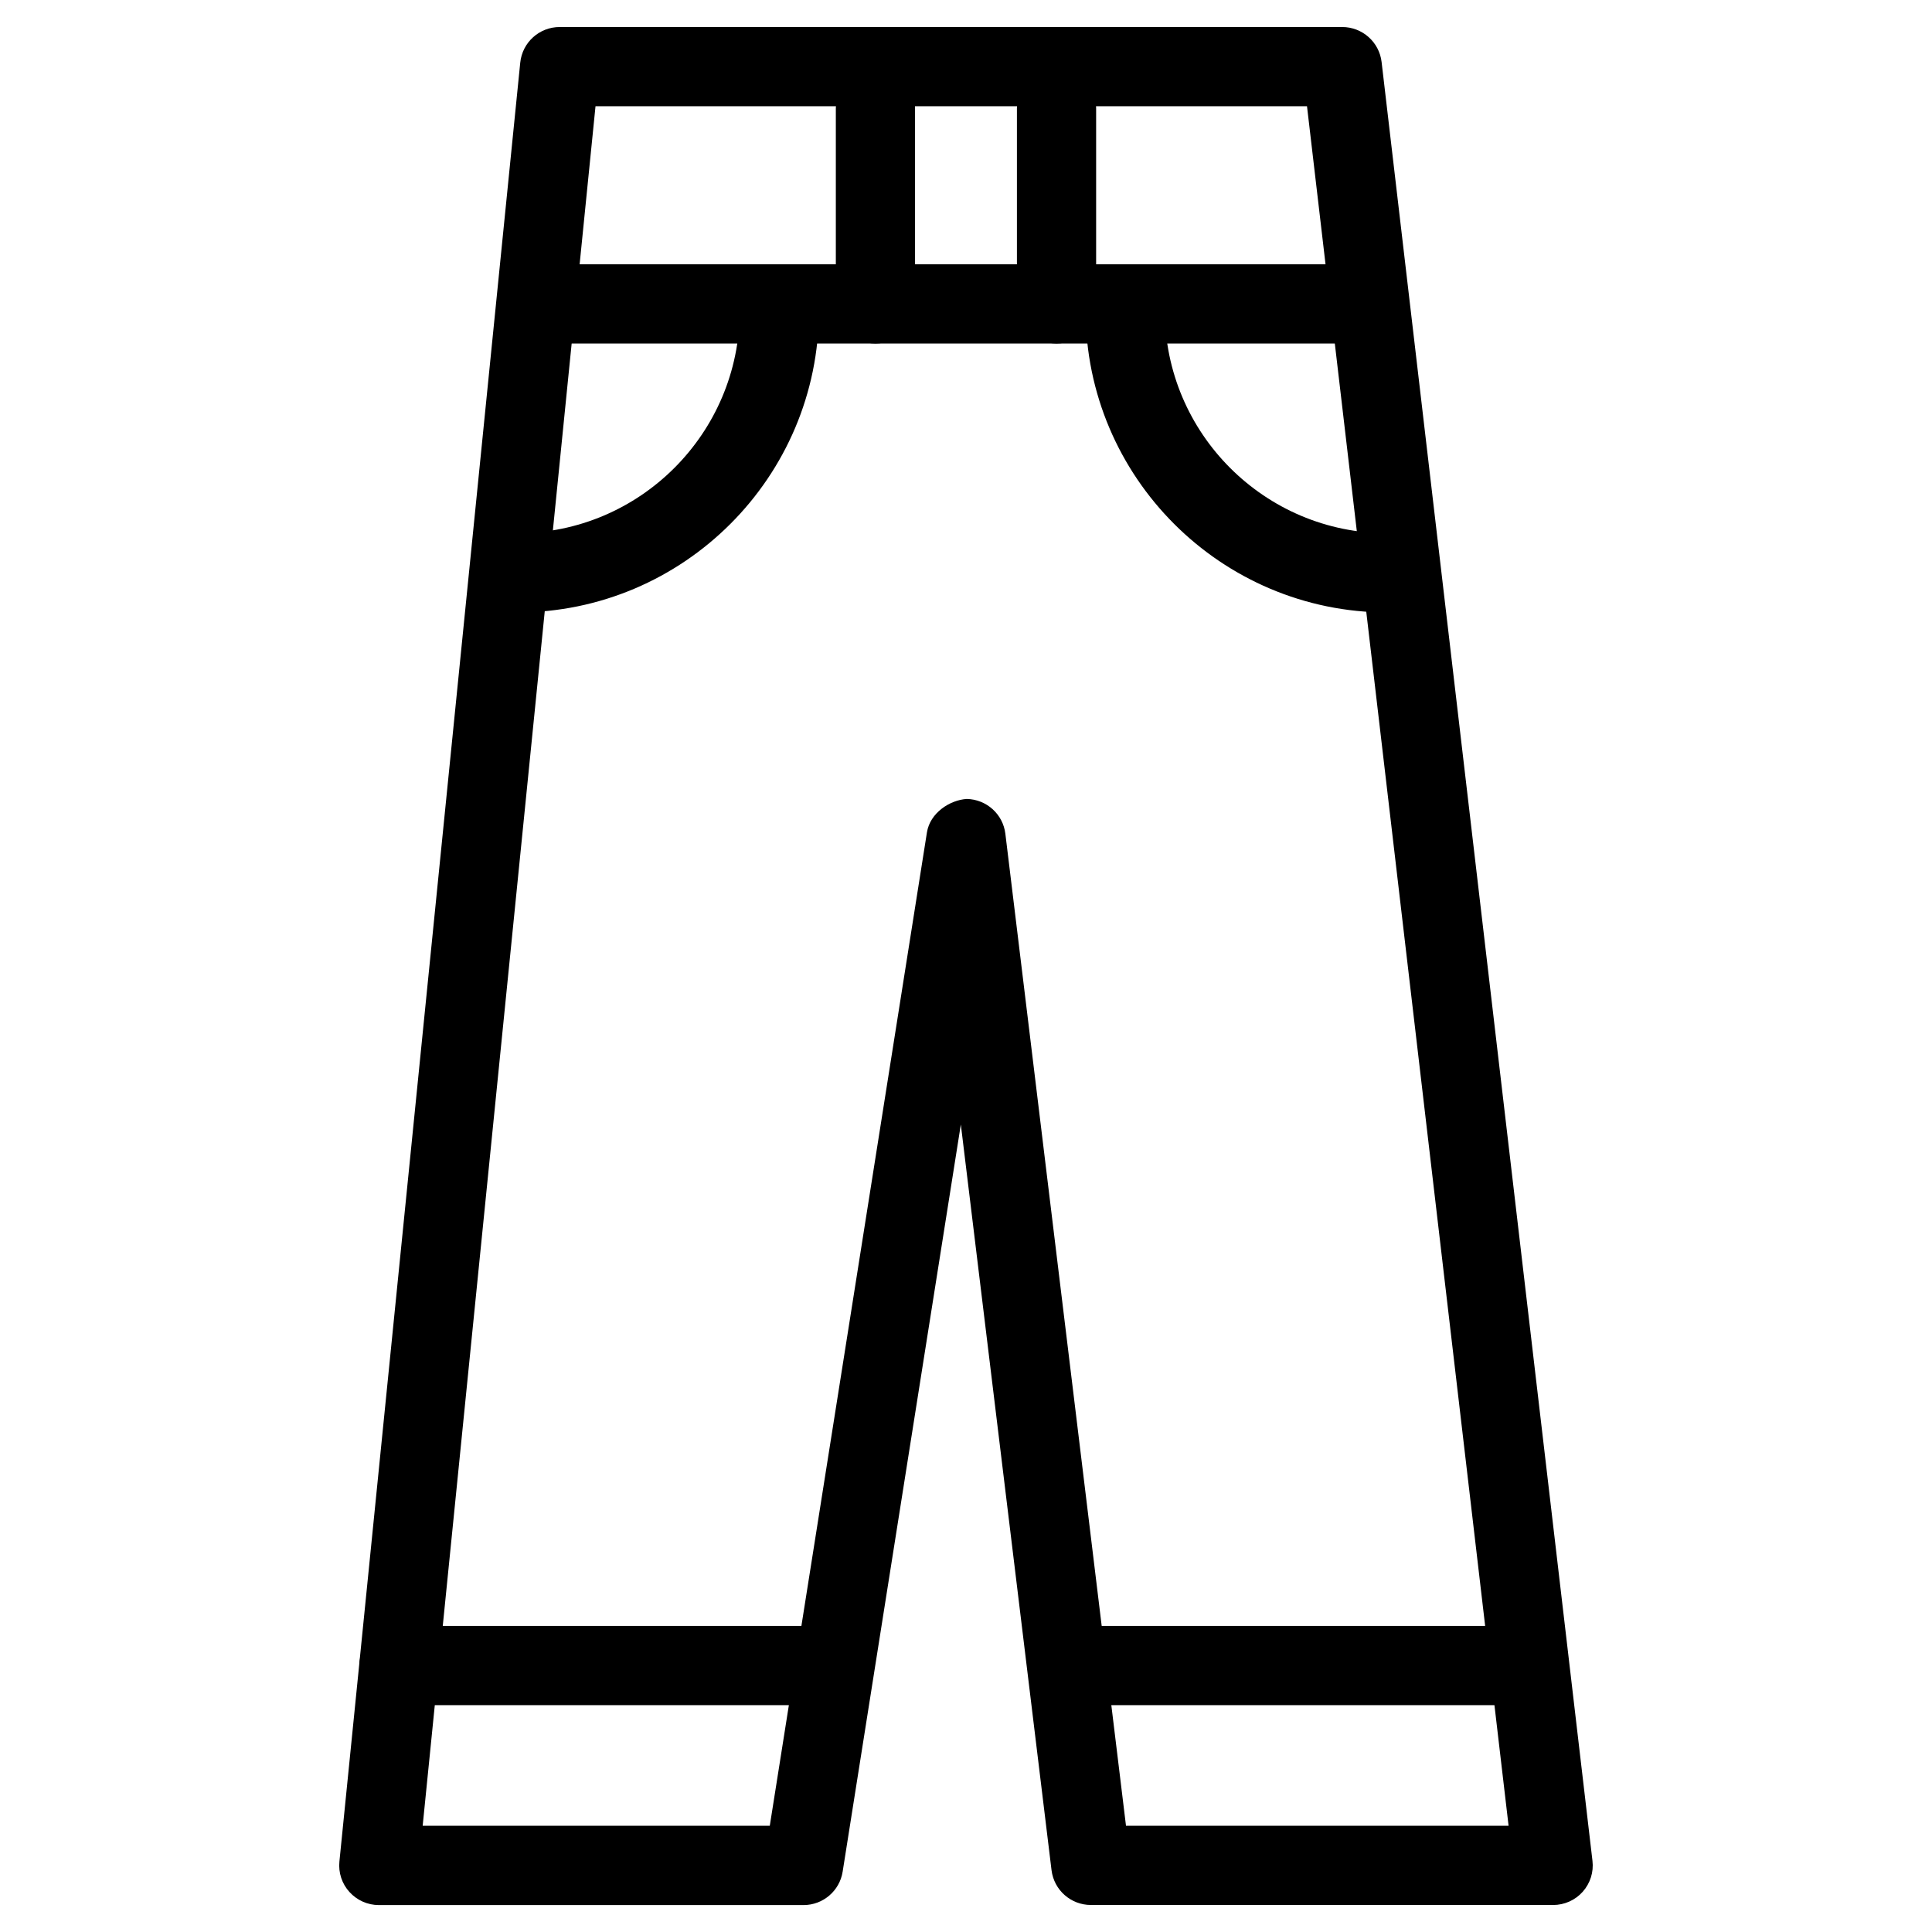 <?xml version="1.0" encoding="UTF-8"?>
<!-- Uploaded to: SVG Repo, www.svgrepo.com, Generator: SVG Repo Mixer Tools -->
<svg fill="#000000" width="800px" height="800px" version="1.1" viewBox="144 144 512 512" xmlns="http://www.w3.org/2000/svg">
 <g>
  <path d="m555.59 648.84h-122.49c-5.312 0-9.781-3.945-10.434-9.215l-24.035-197.62-31.32 198c-0.797 5.102-5.207 8.859-10.371 8.859h-112.54c-2.961 0-5.793-1.258-7.789-3.465-1.996-2.184-2.961-5.121-2.664-8.082l47.922-476.71c0.547-5.375 5.059-9.445 10.453-9.445h207.38c5.312 0 9.805 3.969 10.434 9.258l55.883 476.71c0.355 3-0.586 5.961-2.582 8.207-1.992 2.246-4.867 3.508-7.852 3.508zm-113.19-20.992h101.39l-53.422-455.7h-188.55l-45.805 455.7h91.988l41.648-263.26c0.82-5.164 6.047-8.566 10.539-8.859 5.246 0.105 9.613 4.031 10.242 9.215z"/>
  <path d="m281 306.31c-5.793 0-10.496-4.703-10.496-10.496 0-5.793 4.703-10.496 10.496-10.496 32.539 0 59.031-26.492 59.031-59.031 0-5.793 4.703-10.496 10.496-10.496 5.793 0 10.496 4.703 10.496 10.496-0.004 44.125-35.898 80.023-80.023 80.023z"/>
  <path d="m511.72 306.31c-44.125 0-80.023-35.895-80.023-80.023 0-5.793 4.703-10.496 10.496-10.496 5.793 0 10.496 4.703 10.496 10.496 0 32.539 26.473 59.031 59.031 59.031 5.793 0 10.496 4.703 10.496 10.496 0 5.793-4.703 10.496-10.496 10.496z"/>
  <path d="m504.1 235.04h-216.41c-5.793 0-10.496-4.703-10.496-10.496s4.703-10.496 10.496-10.496h216.41c5.793 0 10.496 4.703 10.496 10.496s-4.703 10.496-10.496 10.496z"/>
  <path d="m376 235.04c-5.793 0-10.496-4.703-10.496-10.496v-51.852c0-5.793 4.703-10.496 10.496-10.496 5.793 0 10.496 4.703 10.496 10.496v51.852c0 5.793-4.703 10.496-10.496 10.496z"/>
  <path d="m423.99 235.04c-5.793 0-10.496-4.703-10.496-10.496v-51.852c0-5.793 4.703-10.496 10.496-10.496 5.793 0 10.496 4.703 10.496 10.496v51.852c0 5.793-4.68 10.496-10.496 10.496z"/>
  <path d="m360.68 595.88h-110.94c-5.793 0-10.496-4.703-10.496-10.496 0-5.793 4.703-10.496 10.496-10.496h110.94c5.793 0 10.496 4.703 10.496 10.496 0 5.793-4.68 10.496-10.496 10.496z"/>
  <path d="m546.06 595.88h-110.94c-5.793 0-10.496-4.703-10.496-10.496 0-5.793 4.703-10.496 10.496-10.496h110.94c5.793 0 10.496 4.703 10.496 10.496 0 5.793-4.684 10.496-10.496 10.496z"/>
 </g>
</svg>